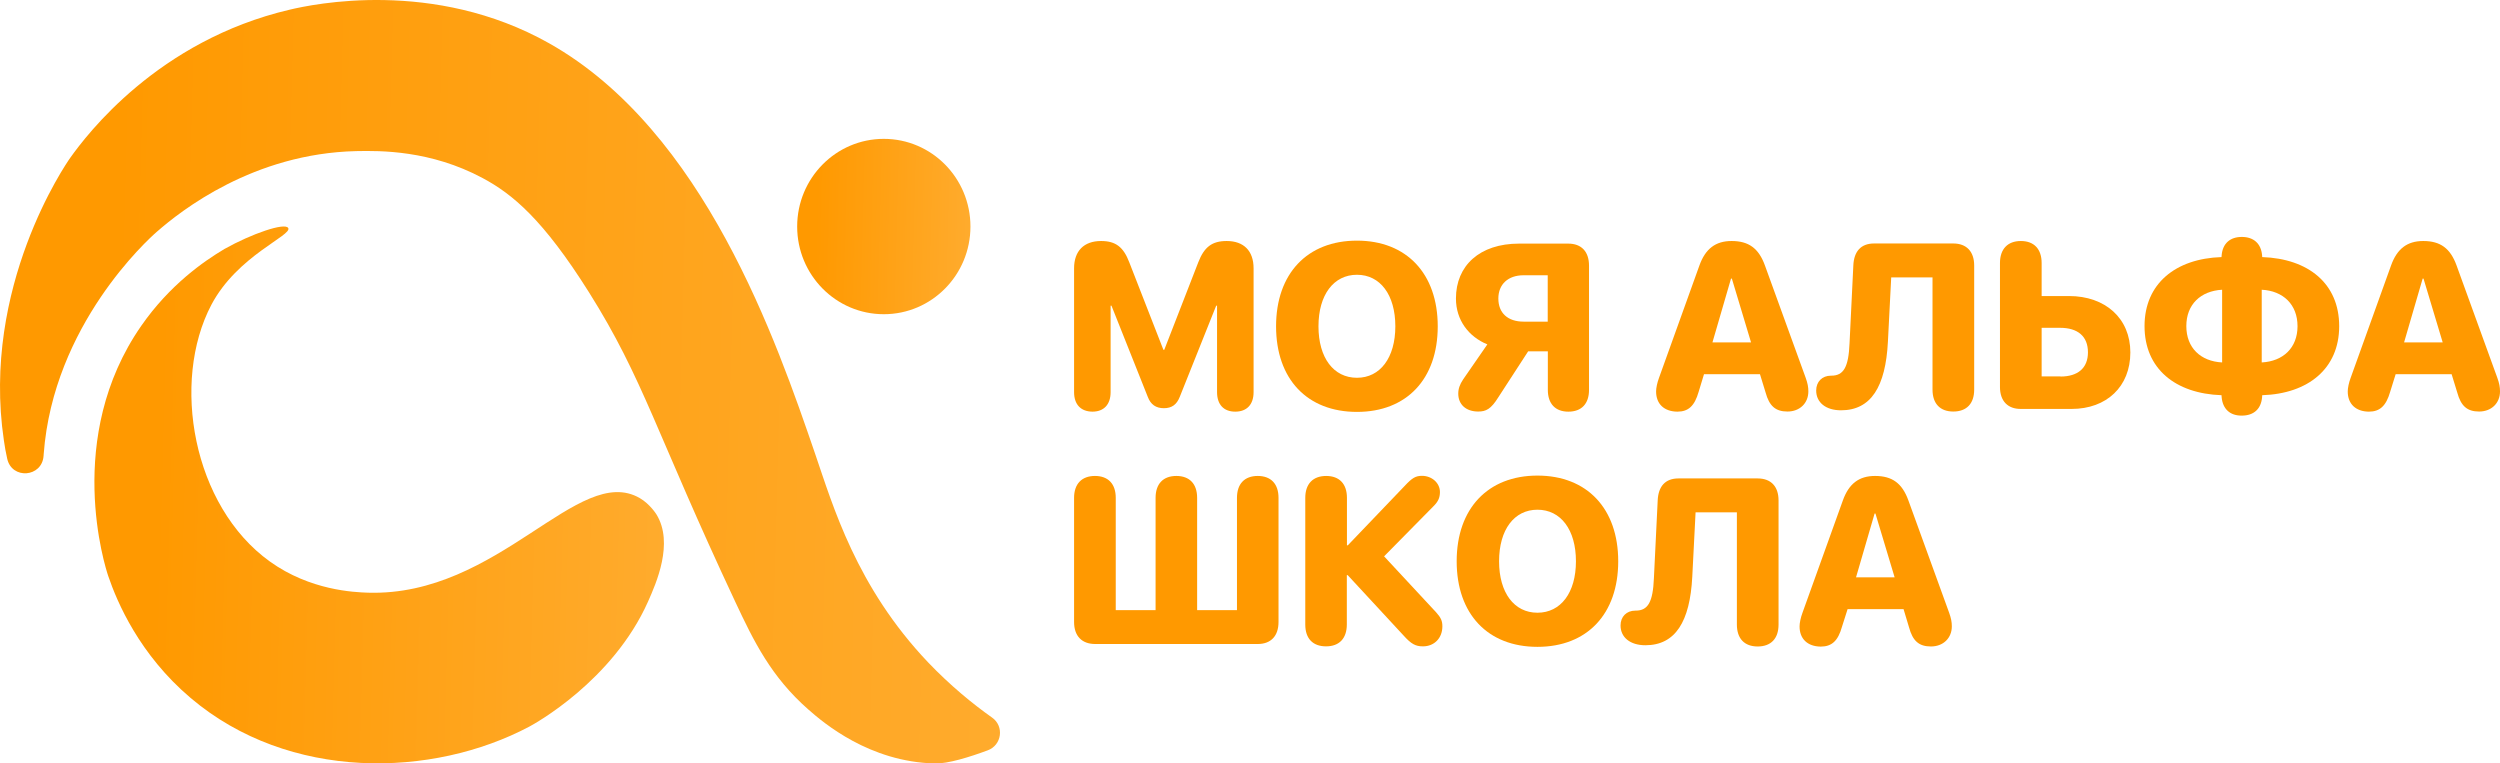 <?xml version="1.0" encoding="UTF-8"?> <svg xmlns="http://www.w3.org/2000/svg" width="334" height="102" viewBox="0 0 334 102" fill="none"> <path d="M143.497 52.387V35.85C143.497 33.537 144.803 32.199 147.105 32.199C149.047 32.199 150.092 32.992 150.876 35.057L155.431 46.737H155.545L160.084 35.057C160.883 32.992 161.928 32.199 163.887 32.199C166.173 32.199 167.479 33.521 167.479 35.85V52.387C167.479 54.039 166.581 54.997 165.03 54.997C163.479 54.997 162.598 54.039 162.598 52.387V40.839H162.483L157.618 53.015C157.21 54.056 156.557 54.535 155.496 54.535C154.435 54.535 153.733 54.056 153.341 53.015L148.492 40.839H148.378V52.387C148.378 54.039 147.48 54.997 145.946 54.997C144.395 54.981 143.497 54.039 143.497 52.387Z" fill="url(#paint0_linear_418_2)"></path> <path d="M170.483 43.598C170.483 36.544 174.663 32.149 181.291 32.149C187.903 32.149 192.082 36.544 192.082 43.598C192.082 50.652 187.919 55.03 181.291 55.03C174.646 55.03 170.483 50.652 170.483 43.598ZM186.417 43.598C186.417 39.385 184.393 36.709 181.291 36.709C178.189 36.709 176.148 39.369 176.148 43.598C176.148 47.794 178.156 50.471 181.291 50.471C184.393 50.471 186.417 47.794 186.417 43.598Z" fill="url(#paint1_linear_418_2)"></path> <path d="M194.824 52.586C194.824 51.925 195.037 51.346 195.477 50.686L198.71 46.01C196.212 44.986 194.514 42.772 194.514 39.881C194.514 35.487 197.681 32.546 202.955 32.546H209.517C211.281 32.546 212.293 33.62 212.293 35.487V52.09C212.293 53.94 211.297 54.998 209.534 54.998C207.787 54.998 206.791 53.94 206.791 52.09V46.935H204.163L200.195 53.048C199.183 54.684 198.514 54.981 197.485 54.981C195.869 54.981 194.824 54.056 194.824 52.586ZM206.775 36.775H203.542C201.485 36.775 200.179 37.981 200.179 39.881C200.179 41.814 201.436 42.971 203.559 42.971H206.775V36.775V36.775Z" fill="url(#paint2_linear_418_2)"></path> <path d="M221.255 52.304C221.255 51.825 221.402 51.132 221.647 50.471L227.035 35.487C227.835 33.24 229.19 32.199 231.345 32.199C233.63 32.199 234.969 33.174 235.802 35.487L241.238 50.471C241.499 51.198 241.597 51.71 241.597 52.288C241.597 53.874 240.438 54.981 238.806 54.981C237.206 54.981 236.373 54.237 235.883 52.437L235.132 49.992H227.655L226.937 52.354C226.398 54.221 225.582 54.997 224.096 54.997C222.333 54.981 221.255 53.973 221.255 52.304ZM233.94 45.746L231.377 37.221H231.263L228.782 45.746H233.94Z" fill="url(#paint3_linear_418_2)"></path> <path d="M242.642 52.172C242.642 50.999 243.442 50.19 244.617 50.19H244.666C246.299 50.19 246.968 49.066 247.099 45.861L247.605 35.47C247.687 33.587 248.617 32.529 250.38 32.529H260.959C262.723 32.529 263.751 33.603 263.751 35.47V52.057C263.751 53.923 262.739 54.981 260.959 54.981C259.196 54.981 258.184 53.923 258.184 52.057V37.056H252.666L252.225 45.663C251.915 51.66 249.972 54.816 245.956 54.816C243.932 54.816 242.642 53.775 242.642 52.172Z" fill="url(#paint4_linear_418_2)"></path> <path d="M267.196 51.71V35.14C267.196 33.273 268.224 32.199 269.987 32.199C271.75 32.199 272.763 33.273 272.763 35.14V39.551H276.42C281.285 39.551 284.615 42.541 284.615 47.084C284.615 51.644 281.448 54.634 276.762 54.634H270.004C268.24 54.65 267.196 53.577 267.196 51.71ZM275.277 50.306C277.595 50.306 278.95 49.182 278.95 47.068C278.95 44.92 277.579 43.796 275.228 43.796H272.763V50.289H275.277V50.306Z" fill="url(#paint5_linear_418_2)"></path> <path d="M296.811 53.064L296.795 52.8C290.624 52.585 286.51 49.264 286.51 43.565C286.51 37.898 290.656 34.545 296.795 34.346L296.811 34.115C296.942 32.529 297.937 31.654 299.505 31.654C301.088 31.654 302.084 32.546 302.215 34.115L302.231 34.346C308.402 34.561 312.516 37.882 312.516 43.581C312.516 49.248 308.369 52.602 302.231 52.8L302.215 53.064C302.084 54.65 301.088 55.526 299.505 55.526C297.937 55.542 296.958 54.65 296.811 53.064ZM296.876 38.708C294.003 38.873 292.093 40.674 292.093 43.565C292.093 46.472 294.003 48.273 296.876 48.422V38.708ZM306.949 43.581C306.949 40.674 305.023 38.856 302.166 38.708V48.422C305.023 48.273 306.949 46.472 306.949 43.581Z" fill="url(#paint6_linear_418_2)"></path> <path d="M313.659 52.304C313.659 51.825 313.806 51.132 314.051 50.471L319.438 35.487C320.238 33.24 321.593 32.199 323.748 32.199C326.034 32.199 327.372 33.174 328.205 35.487L333.641 50.471C333.903 51.198 334.001 51.71 334.001 52.288C334.001 53.874 332.842 54.981 331.209 54.981C329.609 54.981 328.776 54.237 328.287 52.437L327.536 49.992H320.059L319.324 52.354C318.785 54.221 317.953 54.997 316.483 54.997C314.736 54.981 313.659 53.973 313.659 52.304ZM326.344 45.746L323.781 37.221H323.667L321.185 45.746H326.344Z" fill="url(#paint7_linear_418_2)"></path> <path d="M143.497 83.098V66.511C143.497 64.645 144.525 63.587 146.289 63.587C148.052 63.587 149.064 64.645 149.064 66.511V81.512H154.386V66.511C154.386 64.645 155.398 63.587 157.161 63.587C158.925 63.587 159.937 64.645 159.937 66.511V81.512H165.259V66.511C165.259 64.645 166.271 63.587 168.034 63.587C169.797 63.587 170.81 64.645 170.81 66.511V83.098C170.81 84.965 169.797 86.039 168.034 86.039H146.321C144.525 86.039 143.497 84.965 143.497 83.098Z" fill="url(#paint8_linear_418_2)"></path> <path d="M174.385 83.445V66.512C174.385 64.645 175.414 63.588 177.177 63.588C178.94 63.588 179.952 64.645 179.952 66.512V72.856H180.066L187.658 64.926C188.67 63.835 189.143 63.571 189.976 63.571C191.298 63.571 192.376 64.529 192.376 65.735C192.376 66.495 192.131 67.024 191.511 67.635L184.915 74.326L191.87 81.81C192.506 82.52 192.702 82.95 192.702 83.677C192.702 85.246 191.625 86.353 190.107 86.353C189.111 86.353 188.539 86.039 187.511 84.899L180.05 76.837H179.936V83.429C179.936 85.296 178.924 86.353 177.16 86.353C175.397 86.353 174.385 85.312 174.385 83.445Z" fill="url(#paint9_linear_418_2)"></path> <path d="M194.612 74.987C194.612 67.933 198.791 63.539 205.403 63.539C212.015 63.539 216.194 67.933 216.194 74.987C216.194 82.042 212.031 86.419 205.403 86.419C198.775 86.419 194.612 82.042 194.612 74.987ZM210.546 74.987C210.546 70.775 208.521 68.098 205.403 68.098C202.301 68.098 200.277 70.758 200.277 74.987C200.277 79.183 202.285 81.86 205.403 81.86C208.521 81.86 210.546 79.183 210.546 74.987Z" fill="url(#paint10_linear_418_2)"></path> <path d="M216.505 83.561C216.505 82.388 217.305 81.579 218.48 81.579H218.529C220.162 81.579 220.831 80.455 220.962 77.25L221.468 66.859C221.55 64.976 222.48 63.918 224.243 63.918H234.822C236.602 63.918 237.614 64.992 237.614 66.859V83.446C237.614 85.312 236.602 86.37 234.822 86.37C233.059 86.37 232.047 85.312 232.047 83.446V68.445H226.529L226.088 77.052C225.778 83.049 223.835 86.205 219.819 86.205C217.811 86.205 216.505 85.164 216.505 83.561Z" fill="url(#paint11_linear_418_2)"></path> <path d="M240.422 83.693C240.422 83.214 240.569 82.52 240.814 81.859L246.201 66.875C247.001 64.628 248.356 63.587 250.511 63.587C252.797 63.587 254.135 64.562 254.968 66.875L260.404 81.859C260.666 82.586 260.764 83.098 260.764 83.676C260.764 85.262 259.604 86.369 257.972 86.369C256.372 86.369 255.539 85.626 255.05 83.825L254.315 81.38H246.838L246.087 83.743C245.564 85.609 244.732 86.386 243.246 86.386C241.499 86.369 240.422 85.362 240.422 83.693ZM253.123 77.134L250.56 68.61H250.446L247.964 77.134H253.123V77.134Z" fill="url(#paint12_linear_418_2)"></path> <path d="M132.542 95.869C134.191 97.025 133.848 99.553 131.954 100.247C129.505 101.155 126.632 102.048 124.902 101.998C116.151 101.8 110.013 96.563 108.021 94.812C103.025 90.434 100.707 85.676 98.242 80.422C87.549 57.624 85.998 50.685 78.7 39.071C72.562 29.308 68.464 25.921 64.48 23.79C57.509 20.056 50.8 20.122 47.6 20.188C33.854 20.502 24.189 28.135 20.94 30.976C19.781 31.984 7.129 43.416 5.839 60.647C5.839 60.73 5.822 60.812 5.822 60.895C5.627 63.786 1.562 64.1 0.957 61.258C0.778 60.465 0.631 59.656 0.517 58.83C-2.52 38.311 8.794 21.923 9.398 21.064C11.569 18.024 21.071 5.419 38.719 1.289C41.722 0.578 57.934 -2.908 73.362 5.782C94.095 17.462 103.76 45.646 108.902 60.63C111.286 67.569 114.388 78.39 124.004 88.501C126.975 91.607 129.93 94.019 132.542 95.869Z" fill="url(#paint13_linear_418_2)"></path> <path d="M38.506 30.464C39.078 31.455 31.715 34.132 28.237 40.723C22.834 50.999 25.723 67.602 36.057 75.02C41.445 78.886 47.306 79.117 49.151 79.183C66.684 79.712 77.279 61.804 85.475 66.545C86.863 67.355 87.712 68.742 87.712 68.742C90.046 72.558 87.663 77.928 86.585 80.356C81.851 90.996 71.337 96.745 70.717 97.075C57.787 103.931 38.653 104.427 25.462 93.242C18.622 87.444 15.65 80.455 14.459 76.953C14.067 75.797 8.483 58.45 18.883 43.515C22.687 38.047 27.241 34.892 30 33.256C33.592 31.241 38.065 29.688 38.506 30.464Z" fill="url(#paint14_linear_418_2)"></path> <path d="M118.077 41.978C124.47 41.978 129.652 36.734 129.652 30.265C129.652 23.797 124.47 18.552 118.077 18.552C111.684 18.552 106.502 23.797 106.502 30.265C106.502 36.734 111.684 41.978 118.077 41.978Z" fill="url(#paint15_linear_418_2)"></path> <defs> <linearGradient id="paint0_linear_418_2" x1="259.757" y1="149.389" x2="256.636" y2="146.304" gradientUnits="userSpaceOnUse"> <stop stop-color="#FFB648"></stop> <stop offset="1" stop-color="#FF9900"></stop> </linearGradient> <linearGradient id="paint1_linear_418_2" x1="272.789" y1="136.201" x2="269.668" y2="133.116" gradientUnits="userSpaceOnUse"> <stop stop-color="#FFB648"></stop> <stop offset="1" stop-color="#FF9900"></stop> </linearGradient> <linearGradient id="paint2_linear_418_2" x1="283.812" y1="125.048" x2="280.69" y2="121.963" gradientUnits="userSpaceOnUse"> <stop stop-color="#FFB648"></stop> <stop offset="1" stop-color="#FF9900"></stop> </linearGradient> <linearGradient id="paint3_linear_418_2" x1="296.186" y1="112.525" x2="293.065" y2="109.44" gradientUnits="userSpaceOnUse"> <stop stop-color="#FFB648"></stop> <stop offset="1" stop-color="#FF9900"></stop> </linearGradient> <linearGradient id="paint4_linear_418_2" x1="308.726" y1="99.835" x2="305.605" y2="96.75" gradientUnits="userSpaceOnUse"> <stop stop-color="#FFB648"></stop> <stop offset="1" stop-color="#FF9900"></stop> </linearGradient> <linearGradient id="paint5_linear_418_2" x1="317.67" y1="90.784" x2="314.548" y2="87.699" gradientUnits="userSpaceOnUse"> <stop stop-color="#FFB648"></stop> <stop offset="1" stop-color="#FF9900"></stop> </linearGradient> <linearGradient id="paint6_linear_418_2" x1="331.92" y1="76.364" x2="328.798" y2="73.279" gradientUnits="userSpaceOnUse"> <stop stop-color="#FFB648"></stop> <stop offset="1" stop-color="#FF9900"></stop> </linearGradient> <linearGradient id="paint7_linear_418_2" x1="342.39" y1="65.77" x2="339.268" y2="62.685" gradientUnits="userSpaceOnUse"> <stop stop-color="#FFB648"></stop> <stop offset="1" stop-color="#FF9900"></stop> </linearGradient> <linearGradient id="paint8_linear_418_2" x1="245.297" y1="164.021" x2="242.175" y2="160.936" gradientUnits="userSpaceOnUse"> <stop stop-color="#FFB648"></stop> <stop offset="1" stop-color="#FF9900"></stop> </linearGradient> <linearGradient id="paint9_linear_418_2" x1="258.377" y1="150.785" x2="255.256" y2="147.7" gradientUnits="userSpaceOnUse"> <stop stop-color="#FFB648"></stop> <stop offset="1" stop-color="#FF9900"></stop> </linearGradient> <linearGradient id="paint10_linear_418_2" x1="269.343" y1="139.688" x2="266.221" y2="136.604" gradientUnits="userSpaceOnUse"> <stop stop-color="#FFB648"></stop> <stop offset="1" stop-color="#FF9900"></stop> </linearGradient> <linearGradient id="paint11_linear_418_2" x1="280.154" y1="128.748" x2="277.033" y2="125.663" gradientUnits="userSpaceOnUse"> <stop stop-color="#FFB648"></stop> <stop offset="1" stop-color="#FF9900"></stop> </linearGradient> <linearGradient id="paint12_linear_418_2" x1="290.264" y1="118.517" x2="287.142" y2="115.432" gradientUnits="userSpaceOnUse"> <stop stop-color="#FFB648"></stop> <stop offset="1" stop-color="#FF9900"></stop> </linearGradient> <linearGradient id="paint13_linear_418_2" x1="206.91" y1="54.291" x2="14.763" y2="49.111" gradientUnits="userSpaceOnUse"> <stop stop-color="#FFB648"></stop> <stop offset="1" stop-color="#FF9900"></stop> </linearGradient> <linearGradient id="paint14_linear_418_2" x1="129.66" y1="68.484" x2="20.875" y2="65.552" gradientUnits="userSpaceOnUse"> <stop stop-color="#FFB648"></stop> <stop offset="1" stop-color="#FF9900"></stop> </linearGradient> <linearGradient id="paint15_linear_418_2" x1="142.009" y1="30.92" x2="109.026" y2="30.031" gradientUnits="userSpaceOnUse"> <stop stop-color="#FFB648"></stop> <stop offset="1" stop-color="#FF9900"></stop> </linearGradient> </defs> </svg> 